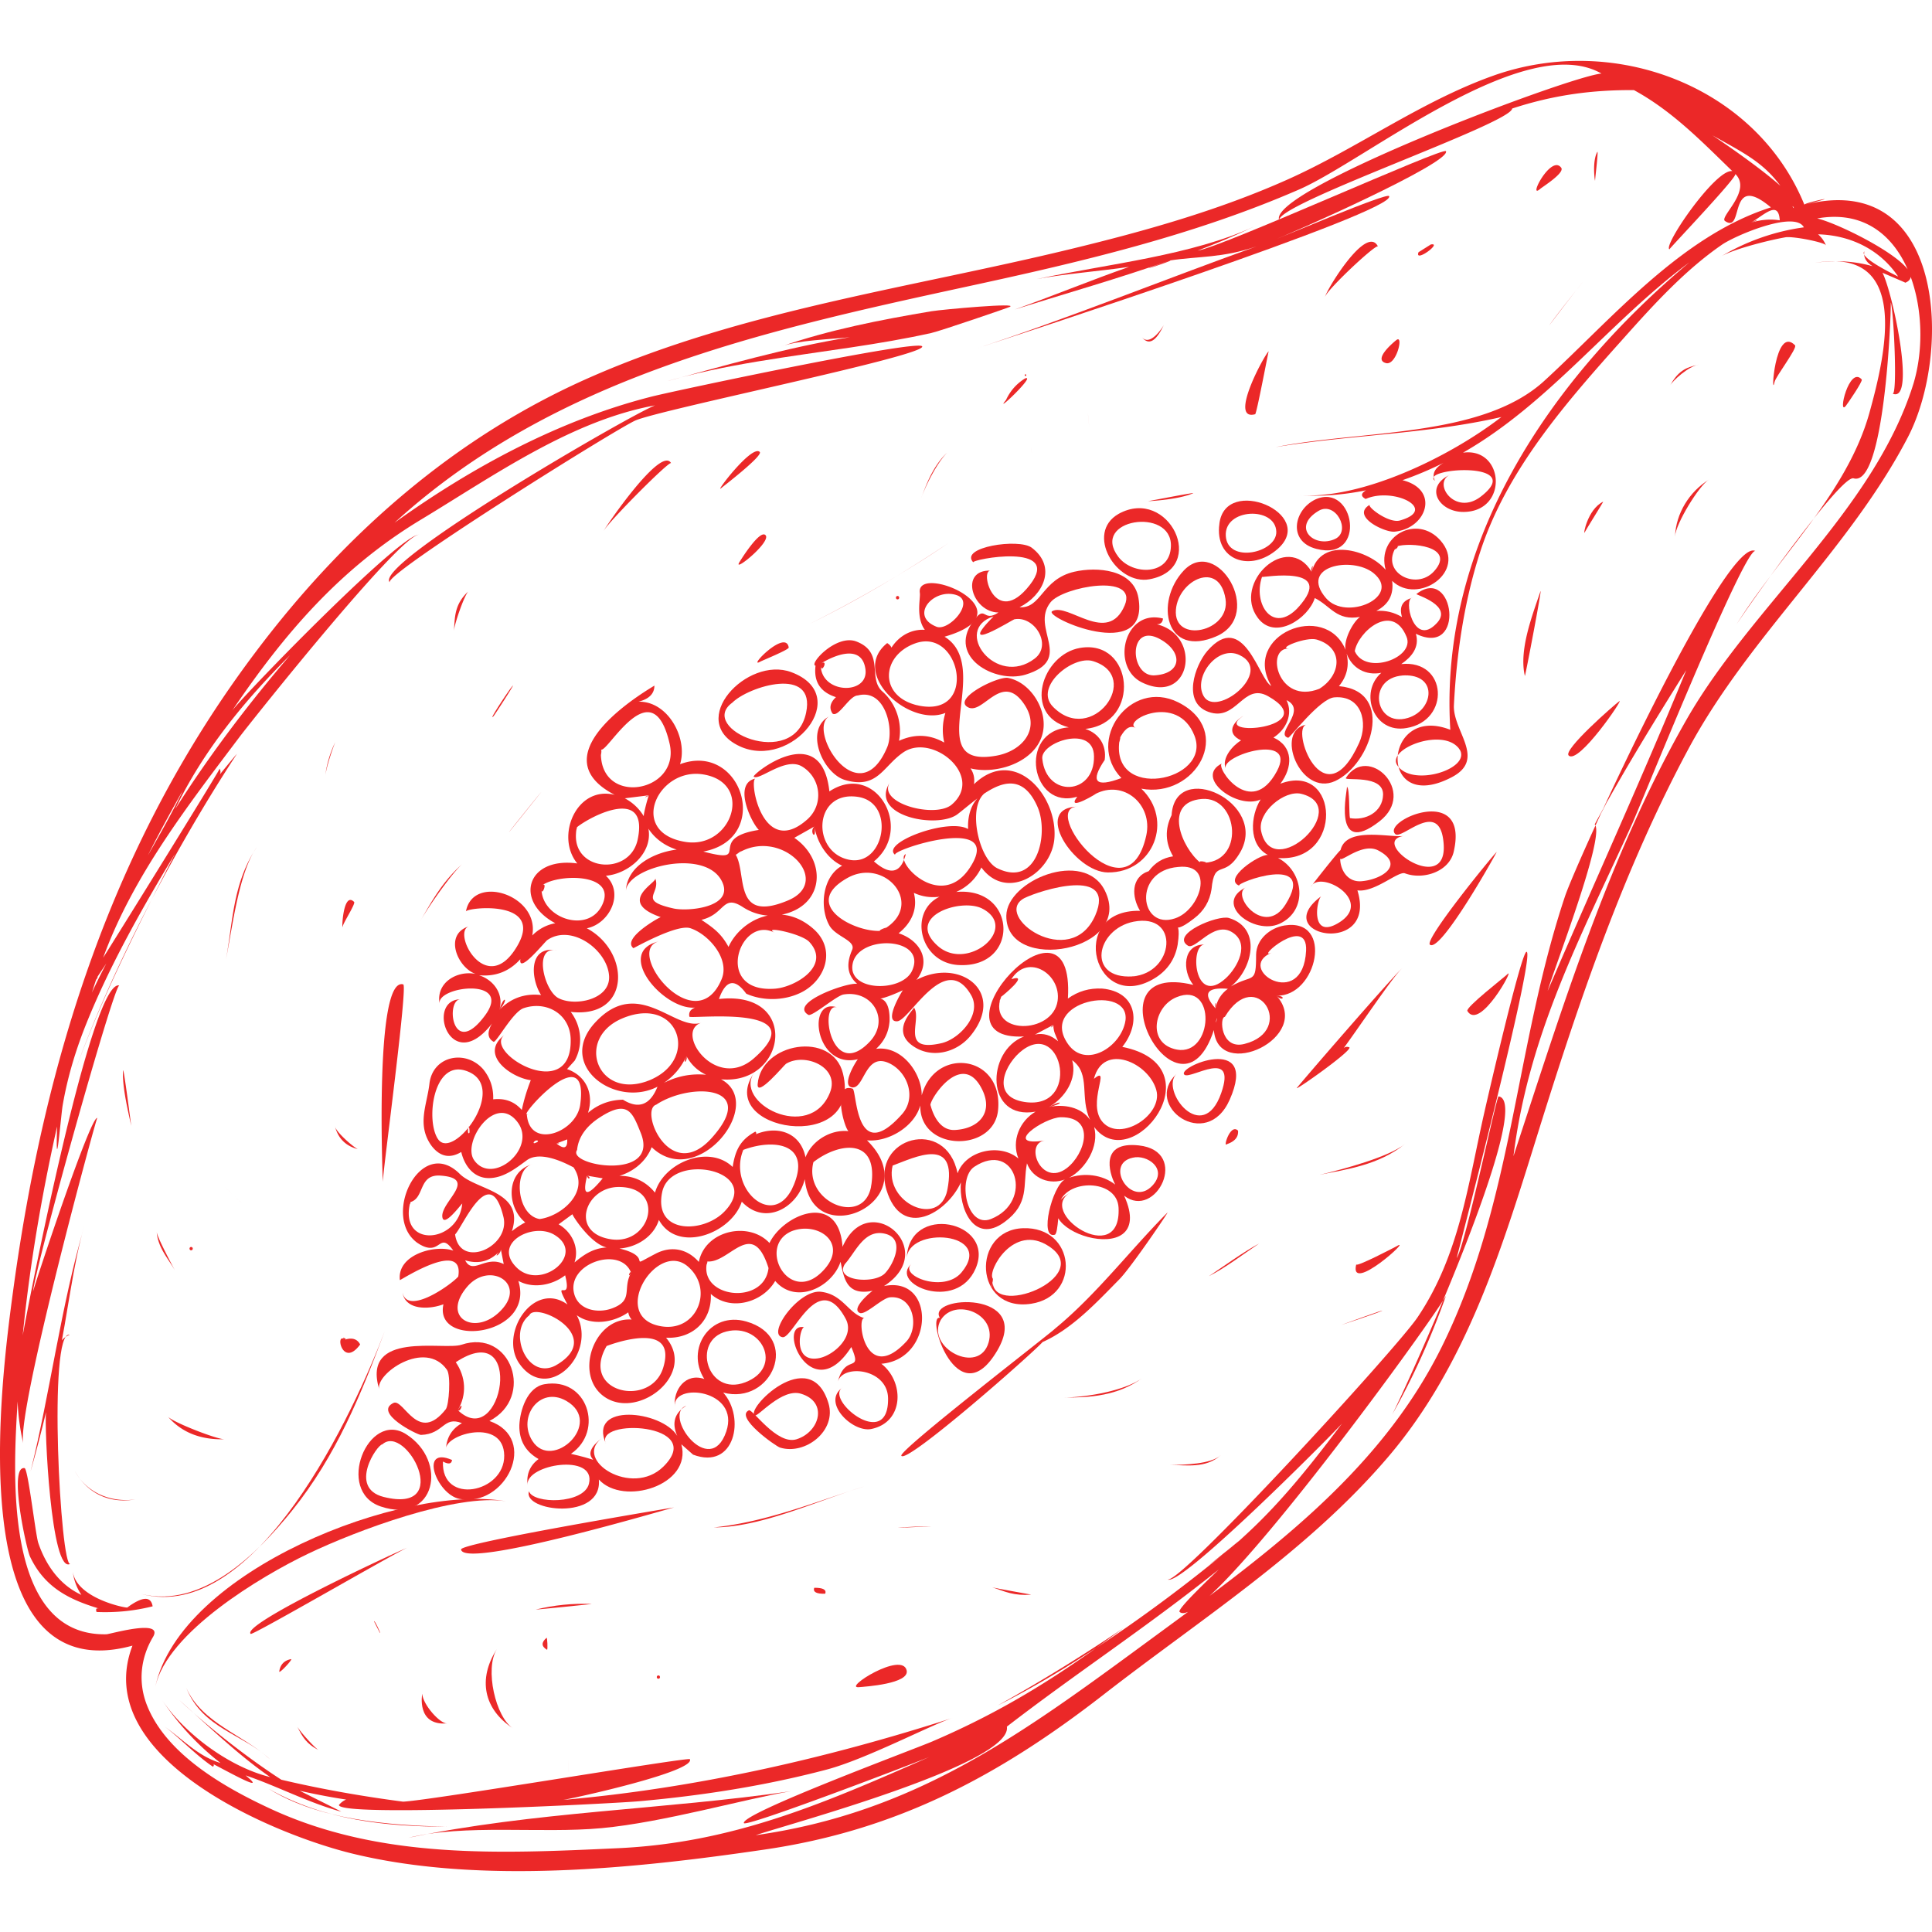 <svg xmlns="http://www.w3.org/2000/svg" width="1080" height="1080" aria-hidden="true" data-bbox="16.544 40.75 785.244 735.747" data-type="color" viewBox="16.544 40.75 785.244 735.747"><defs><style>#comp-lnbmz4xo svg [data-color="1"]{fill:#eb2828}</style></defs><path fill="#eb2828" d="M609.656 320.426c5.504 7.933-19.293 15.867-25.234 6.558-4.3-6.761 18.875-15.527 25.234-6.558 3.375 4.863-2.363-3.332 0 0ZM87.79 344.786c11.43-23.755 28.09-43.97 46.676-62.516-16.934 19.765-32.73 40.55-46.676 62.515Zm576.91 6.265c11.563-21.38 24.336-42.067 37.211-62.668-17.941 43.797-37.633 86.84-56.32 130.344 2.21-8.051 23.637-63.149 19.11-67.676 11.593-21.438.202.203 0 0Zm129.352-178.488c-16.332 51.421-65.453 89.464-92.004 135.859-31.746 55.5-50.477 117.098-70.371 177.5 6.215-49.996 27.68-89.828 48.21-135.024 3.395-7.449 45.962-113.32 50.169-110.902-11.867-6.766-72.692 126.055-77.461 140.39-20.461 61.38-21.051 124.61-50.203 183.313-26.02 52.414-73.782 85.98-119.68 119.7-51.281 37.652-94.246 69.316-159 78.496 11.953-4.145 104.465-28.95 102.066-44.122 28.32-21.851 56.664-40.277 86.078-63.828-.843.895-17.05 16.04-15.886 17.172 9.719 9.57 101.011-115.762 108.27-128.433-5.962 16.722-13.208 33.03-21.993 48.476 3.813-6.683 58.727-127.3 43.395-129.535-.899-.125-13.434 60.188-17.036 65.703 2.727-10.82 32.024-123.422 28.418-124.469-2.027-.593-15.828 59.243-17.12 64.996-6.766 29.63-10.126 58.282-27.274 83.653-8.746 12.906-97.867 110.066-101.59 106.344 4.23 4.23 64.992-56.735 70.95-63.266-16.364 21.734-32.325 41.621-54.305 57.687 6.32-5.007 12.636-10.015 18.691-15.355-28.809 25.227-69.3 54.738-104.234 72.21a696.572 696.572 0 0 0 50.949-31.366c-25.45 18.965-48.297 33.48-77.61 46.031-7.406 3.191-77.656 29.215-76.597 33.18.52 1.972 68.64-24.082 75.422-26.887-42.86 18.871-79.844 35-126.895 37.113-47.84 2.207-96.433 4.563-140.918-16.039-18.543-8.582-42.383-22.062-50.254-42.18-3.62-9.246-2.593-19.109 2.489-27.636 4.515-7.574-17.375-1.164-18.926-1.106-42.399.926-37.73-67.527-36.094-94.683.223 5.812 1 11.535 2.297 17.199-2.817-12.875 29.683-132.453 30.07-132.367-2.683-.742-24.261 64.07-26.11 70.535 1.27-11.445 32.938-124.942 35.083-124.371-11.34-3.02-37.004 129.558-39.266 142.172 2.844-28.563 7.703-56.883 13.961-84.875-.699 23.308 1.594-4.594 2.25-8.47 1.985-11.628 5.422-22.925 9.84-33.835 9.61-23.79 22.738-46.832 35.809-68.508-15.067 29.457-30.18 59.024-41.297 90.27 15.082-42.72 41.011-91.973 66.422-130.79.507-.777-7.243 8.645-7.762 9.395 1.187-1.133 1.457-2.297.8-3.488.372.21-43.187 70.355-47.331 76.824 12.117-33.203 34.25-61.594 55.601-89.945 4.504-5.961 69.164-87.285 73.414-81.715-3.906-5.125-71.054 63.976-76.586 71.25 21.239-31.387 44.02-57.895 76.672-77.598 29.555-17.832 61.086-40.281 95.2-46.476-10.403 4.054-115.067 64.718-107.79 71.968-3.011-2.984 90.188-61.3 99.625-65.742 9.196-4.324 118.43-26.383 116.746-30.195-1.34-3.02-100.207 17.914-110.058 20.422-37.45 9.535-72.781 28.555-104.406 51.246 64.765-59.031 148.504-77.723 231.797-95.793 46.21-9.984 92.406-20.719 135.925-39.676 26.895-11.746 91.68-64.902 122.824-47.101-13.468 1.214-137.503 48.113-130.875 59.828-3.488-6.137 94.305-39.5 94.586-45.61 16.528-5.398 32.075-7.601 49.497-7.484 15.523 8.469 27.328 20.66 39.992 32.941-6.582-1.25-28.282 30.23-25.57 31.778-.255-.145 27.304-28.973 26.796-30.61 6.887 6.825-6.597 17.407-4.23 19.079 8.015 5.601.86-20.481 18.672-5.52-36.57 11.602-64.742 45.434-92.075 70.48-25.437 23.344-74.746 19.973-109.183 26.95 29.922-4.98 61.098-5.22 91.707-12.223-21.145 16.305-56.867 33.629-82.633 31.781 9.238.598 18.543-.152 27.61-2-2.114 1.281-2.157 2.446-.133 3.516 11.328-5.004 29.738 4.234 13.965 8.742-4.606 1.309-13.5-5.64-12.278-6.387-7.84 4.598 5.871 11.27 10.004 10.946 13.066-1.192 18.672-17.082 3.285-20.93a141.633 141.633 0 0 0 16.711-7.066c-3.664 2.144-4.844 4.59-3.535 7.335-6.418-5.277 37.852-8.316 18.598 6.442-10.532 8.074-20.055-5.906-12.086-9.098-11.32 5.035-4.856 15.446 5.25 15.293 18.254-.234 16.437-26.383-.348-24.086 35.04-20.004 59.82-53.511 92.04-77.367-56.493 47.254-101.946 113.977-97.192 190-27.574-10.824-29.746 35.086.55 19.29 14.262-7.43.364-18.724.91-29.337 1.09-20.902 4.114-41.797 10.52-61.773 10.875-33.899 35.371-61.504 58.73-87.621 11.997-13.446 24.801-27.485 39.72-37.739 5.437-3.726 29.609-14.046 33.265-7.035-11.91 1.61-23.789 5.805-34.055 12.07 4.555-2.98 19.43-6.769 26.496-8.015 3.215-.566 16.895 2.203 16.602 3.394a12.141 12.141 0 0 0-3.262-4.617c13.11.356 25.133 6.137 32.54 17.172-.755-.422-16.18-7.722-13.747-10.226-.394 2.414.739 4.437 3.39 6.023-7.612-2.152-15.597-2.539-23.413-1.375 38.39-6.41 29.183 35.54 22.047 61.113-9.004 32.176-36.258 57.63-54.086 86.012 4.246-6.621 42.523-61.055 47.707-59.539 12.472 3.61 15.199-64.781 15.11-71.516 1.175 3.489 2.82 37.98.702 37.086 10.028 4.235-.57-43.945-4.398-49.668-9.582-3.457 9.84 4.504 9.597 4.59 13.622-5.66-40.816-31.246-38.449-25.578 39.309-9.305 50.79 38.102 41.563 67.23-7.973 25.102 5.203-16.425 0 0ZM55.793 413.565c1.324-2 2.637-3.964 3.96-5.964a277.533 277.533 0 0 0-5.866 11.836c.64-1.97 1.265-3.903 1.906-5.872 1.324-1.968-.656 1.97 0 0Zm35.289-76.707c-4.394 9.207-9.18 17.586-14.441 26.829 4.562-9.09 9.449-17.977 14.441-26.829-1.27 2.653-.656 1.164 0 0ZM728 106.61c5.578-3.183 11.39-9.504 11.906-1.066-4.05-.602-8.015-.238-11.906 1.066 3.121-1.785 3.91-1.277 0 0Zm17.664-6.074c7.512-2.597-33.668-29.933-33.219-29.578 16.008 8.977 24.489 12.703 33.22 29.578-.435.149-.88-1.7 0 0Zm4.262-1.316c-19.598-48.115-77.184-70.03-126.508-52.44-29.285 10.438-54.902 29.305-83.219 42.035-28.457 12.758-58.847 21.258-89.097 28.559-65.024 15.746-132.41 24.715-194.137 51.73-55.438 24.235-100.535 64.036-136.703 112.149C62.32 358.266 34.645 446.39 21.859 540.777 17.06 576.281-.004 704.121 70.383 684.86c-17.406 45.551 57.226 76.707 89.504 84.547 52.008 12.64 114.96 6.024 167.402-1.664 53.68-7.812 95.215-29.902 137.547-62.789 39.672-30.887 82.996-58.195 115.914-96.805 32.473-38.093 46.672-86.125 61.305-133.02 16.488-52.855 34.52-105.983 60.824-154.905 24.66-45.852 65.27-80.735 89.09-126.493 18.027-34.617 15.125-109.058-42.043-94.511-.328-.797 18.61-4.739 0 0" data-color="1"/><path fill="#eb2828" d="M432.871 381.04c6.277-3.134 37.453-13.063 28.844 7.003-10.078 22.984-42.164.059-28.844-7.004.121-.062-9.625 5.098 0 0Zm-7.312 7.093c-.387 23.91 52.382 14.578 40.023-10.2-8.504-17.05-39.8-4.019-40.023 10.2-.075 4.562.07-4.89 0 0" data-color="1"/><path fill="#eb2828" d="M440.172 324.395c-.828-6.707 20.871-14.102 21.015-1.012.286 15.797-19.367 17.082-21.015 1.012Zm4.265-21.227c-7.718-8.05 8.258-20.957 16.336-18.457 20.414 6.262-.558 34.797-16.336 18.457-3.367-3.52 2.97 3.07 0 0Zm27.29 12.73c1.312-2.355 3.394-5.668 6.421-3.996-5.867-2.832 16.887-14.64 23.86 3.07 7.394 18.778-35.32 27.22-30.281.926.609-1.105-.836 4.352 0 0Zm-16.977 27.934c-18.941.238-1.574 26.652 12.07 26.77 18.57.18 26.871-21.438 13.598-34.047 21.965 4.117 38.144-23.547 14.973-35.118-19.508-9.746-37.805 15.59-23.067 30.793-10.527 3.973-12.777 1.52-6.785-7.363.836-5.93-2.262-10.762-7.871-12.61 22.91-2.413 19.512-36.636-2.172-32.91-15.406 2.622-23.558 27.337-4.574 32.286-21.027 1.613-15.184 33.867 3.469 28.172-5.11 6.797 9.613-2.293 7.246-1.04 11.578-6.113 23.527 4.235 20.816 16.727-7.719 35.477-44.05-11.66-27.703-11.66M314.191 301.586c6.645-6.645 33.977-15.082 30 4.027-4.921 23.965-44.472 6.407-30-4.027.086-.09-10.105 7.277 0 0Zm2.903 17.68c21.015 9.93 46.617-20.57 21.043-30.082-17.989-6.68-42.828 19.859-21.043 30.082 10.867 5.129-3.621-1.696 0 0" data-color="1"/><path fill="#eb2828" d="M437.063 283.7c-15.739 11.956-33.543-11.805-16.708-17.173-15.855 16.094 7.868 1.282 8.426 1.192 8.149-1.61 15.656 10.402 8.281 15.98-6.363 4.832 5.278-3.996 0 0Zm-25.172-14.938c-10.254 14.46 9.21 25.101 21.37 21.468 20.317-6.144 1.817-18.753 10.259-29.425 5-6.32 35.757-12.043 30.144 1.25-6.918 16.367-23.043-1.285-29.465 2.36-3.887 2.202 39.703 21.608 35.051-5.403-2.008-11.684-16.945-12.727-26.047-10.64-13.265 3.042-13.344 15.05-22.277 14.429 9.594-4.77 15.344-16.371 4.93-24.207-5.188-3.88-29.61-.239-23.723 5.996-1.137-1.227 36.703-8.352 22.918 9.234-14.012 17.922-20.613-6.316-15.809-5.902-12.953-.477-7.605 16.937 3.125 17.023-6.57 4.387-5.02-3.843-10.476 3.817-2.664 3.758 2.504-3.516 0 0M324.488 456.672c-.418 5.668 10.82-7.867 11.504-8.29 7.602-4.71 22.043 1.313 17.883 11.688-8.281 20.692-40.043 3.88-30.52-8.496-17.597 24.207 44.036 34.254 35.81.742-4.29-17.496-33.353-12.609-34.677 4.356-.105 1.402 1.625-20.809 0 0M473.934 431.035c-1.762 10.52-16.157 19.469-23.278 9.36-12.433-17.653 25.813-24.86 23.278-9.36-.57 3.395 1.171-7.215 0 0Zm12.593 28.055c2.739 10.015-14.445 21.164-21.75 13.058-6.804-7.546 3.657-23.586-3.617-17.68 3.817-14.906 22.367-6.5 25.367 4.622 2.352 8.586-1.761-6.531 0 0Zm-43.597 6.824c6.468-3.726 11.539-11.422 9.394-18.988 7.688 5.601 2.914 15.023 7.266 24.234-3.574-5.308-10.871-6.469-16.66-5.246 5.636-3.25 5.965-1.254 0 0Zm7.156 24.895c-10.356 7.84-17.39-10.11-8.899-11.243-17.773 2.688-.265-9.421 6.56-9.476 14.394-.121 9.76 15.113 2.339 20.719-8.3 6.289 4.457-3.368 0 0Zm-17.152-26.922c-14.2-2.207-7.825-15.895-.704-21.137 16.415-12.105 23.536 24.625.704 21.137-4.235-.653 7.02 1.074 0 0Zm11.746-31.332c0 2.773.847 3.992 1.937 6.675-2.926-2.562-6.066-3.46-9.422-2.738 2.493-1.316 4.993-2.629 7.485-3.937 0 .8-2.176 1.757 0 0Zm-21.285-11.387c.285-.09 12.105-9.75 4.218-7.188 6.75-10.789 20.375-1.972 18.782 8.856-2.047 13.773-28.512 13.922-23-1.668.27-.09-1.446 4.082 0 0Zm53.515 65.375c5.8-1.457 14.531 4.5 7.93 11.426-8.613 9.027-19.582-8.918-7.93-11.426.356-.086-6.496 1.402 0 0Zm-57.644 24.926c-10.04 3.906-13.664-16.696-6.704-21.258 16.793-11 24.454 14.277 6.704 21.258-9.176 3.574 5.62-2.203 0 0Zm-17.7-11.778c-3.18 15.684-25.824 5.07-22.222-9.957 8.824-3.218 26.66-12.43 22.222 9.957-1.582 7.813 1.055-5.336 0 0Zm62.887-81.89c-5.098-.274-9.719 1.066-13.875 4.054 3.098-50.27-59.058 17.586-17.824 15.41-15.555 5.903-15.719 34.196 4.683 30.56-6.511 3.816-9.851 11.863-6.976 19.046-7.39-6.32-21.313-3.402-24.723 5.992-4.672-23.222-35.363-14.664-28.898 6.766 6.172 20.453 24.59 9.422 30.254-3.035-.953 9.984 5.082 25.426 17.777 16.066 10.219-7.543 7.317-14.816 9.074-23.844 2.285 6.286 9.434 8.88 15.426 6.555-5.2 2.77-10.531 24.297-4.129 22.477 1.52-.446 1.414-12.196 2.477-14.25 4.422-8.555 22.918-7.84 23.453 3.28 1.234 25.282-34.469 1.458-19.09-6.472-25.676 13.985 36.305 34.461 21.36 1.582 12.843 10.047 27.062-18.187 5.913-20.449-15.613-1.703-12.203 10.79-9.55 15.922-5.25-4.09-12.61-4.895-18.703-2.777 6.746-3.641 12.277-12.79 10.148-20.63 15.39 20.54 50.34-24.777 11.441-32.558 7.829-9.805 5.844-22.48-8.238-23.695-4.605-.422 9.195.797 0 0" data-color="1"/><path fill="#eb2828" d="M504.453 366.672c-7.574-6.027-15.383-24.629.567-25.938 15.093-1.226 17.847 26.801-.567 25.938-1.836-1.465 5.809.265 0 0Zm-10.344 22.594c-14.468 4.89-17.273-19.438 1.325-20.899 15.175-1.64 8.957 17.531-1.325 20.899-1.148.39 5.887-1.938 0 0Zm-17.246 23.582c-18.785 1.191-14.914-19.172.45-22.243 19.03-3.664 16.53 20.899-.45 22.243-4.183.27 7.102-.567 0 0Zm43.758-50.446c11.594-20.18-26.48-37.976-27.894-15.082-2.793 5.664-2.582 11.235.609 16.723-4.145.629-7.438 2.629-9.899 6.023-7.449 2.477-6.867 10.704-3.527 16.125-30.137-.593-18.586 43.235 6.567 27.012 4.8-3.16 7.722-7.598 8.718-13.262 2.149-14.55-5.336-1.195 6.75-10.707 3.922-2.98 6.246-6.91 7.008-11.773 1.246-12.879 5.113-3.7 11.668-15.059 4.707-8.195-2.59 4.504 0 0M386.957 529.715c-9.152 8.168 18.332 19.793 26.113 1.875 8.375-19.348-27.523-26.887-28.004-3.903.18-13.507 36.094-11.152 22.297 5.454-7.156 8.617-25.562 1.316-20.406-3.426-2.5 2.23.55-.508 0 0" data-color="1"/><path fill="#eb2828" d="M183.3 504.586c5.946-1.613 3.157-11.422 12.31-10.77 15.484 1.137.046 10.645.714 16.758.496 4.567 7.453-4.89 8.094-5.398-1.504 16.312-25.918 18.34-21.117-.59.324-.098-.492 1.93 0 0Zm37.868 6.047c2.918 12.043-17.66 21.492-19.656 7.097 3.293-3.402 14.144-29.906 19.656-7.097Zm20.64 7.215c13.235 7.867-5.214 22.804-15.066 13.535-10.539-9.988 6.38-18.754 15.067-13.535 4.109 2.445-5.918-3.547 0 0Zm7.407-8.348c-.242.238 7.226 12.016 13.887 13.508-5.38.355-9.075 2.77-13.055 6.11 2.074-6.173-1.203-12.493-6.45-15.5 1.876-1.376 3.739-2.747 5.618-4.118Zm-6.496-28.738c1.457-.57 2.906-1.106 4.363-1.668.18 3.605-1.281 4.172-4.363 1.668 1.535-.328 1.293.324 0 0Zm-9.406 0c.39-2.176 4.07-1.016 0 0 .09-.508.714-.18 0 0Zm-24.13 6.68c-4.886-7.25 8.676-27.372 17.708-15.356 8.078 10.703-10.371 26.117-17.707 15.355-.922-1.375 4.144 6.079 0 0Zm-14.511-8.32c-5.188-7.188-2.207-32.079 10.965-27.993 18.586 5.812-4.645 36.695-10.965 27.992-3.102-4.297 2.726 3.758 0 0Zm12.738-2.774c-1.37 1.761-.238-6.29 0 0-.16.21-.027-.774 0 0Zm23.262-7.48c-2.531.323 25.473-31.364 21.687-3.848-1.566 11.328-20.714 18.367-21.687 3.847.48-.058.035.45 0 0Zm19.437-21.766c3.547-6.317 2.743-14.13-1.597-19.825 24.578 2.746 24.324-24.504 6.531-33.988 9.133-1.785 15.434-14.187 7.762-21.348 9.136-.77 19.12-9.117 17.289-19.136 2.636 4.113 6.886 7.093 11.504 8.5-8.852 1.07-20.387 6.554-20.668 16.992.117-10.078 34.215-18.367 39.593-2.742 3.043 9.386-14.53 10.941-20.21 9.687-14.778-3.308-5.094-5.844-7.434-12.222.656 1.789-15.883 9.449 2.207 15.742-1.387.504-15.813 8.789-11.106 12.61.09.089 17.63-9.93 23.145-8.11 7.316 2.386 16.2 12.402 12.715 20.718-10.672 25.461-39.942-11.835-25.426-15.382-18.508 4.32 1.895 28.054 14.606 26.922-1.88.773-2.637 1.996-2.282 3.695.645 1.074 51.715-5.395 26.215 16.933-15.515 13.594-32.504-10.851-21.371-14.457-10.816 3.606-25.605-19.199-43.23 0-15.801 17.23 8.12 34.848 25.421 25.997-2.996 7.453-7.675 9.21-14.023 5.277-5.406.086-10.133 1.875-14.215 5.336 2.485-7.754-.777-15.059-8.512-17.774 1.028-1.132 2.059-2.293 3.086-3.425 3.739-6.645-.789 1.433 0 0ZM219.484 426.5c1.98-6.406-2.28-12.219-8.257-14.129 6.691.652 12.296-1.523 16.824-6.531-.91 6.383 9.972-7.094 10.894-7.719 9.746-6.797 24.5 3.906 25.157 14.578.582 9.656-14.055 12.496-20.653 8.946-5.89-3.192-10.3-21.645-.39-19.325-11.88-2.32-10.88 11.453-6.602 18.098-6.66-.742-12.324 1.285-16.973 6.082 1.996-6.473 3.977-4.563 0 0Zm17.227-50.504c5.96-4.887 31.16-5.48 24.484 8.02-5.93 11.988-25.867 4.71-24.484-8.02 2.953-2.414-.688 6.328 0 0Zm14.336-23.789c5.8-4.652 29.312-16.723 24.664 5.07-3.324 15.532-28.715 12.7-24.664-5.07.078-.055-1.176 5.16 0 0Zm29.223-12.969c-.727 1.907-2.176 7.633-2.07 8.504-1.907-3.137-4.485-5.55-7.704-7.277 3.266-.418 6.512-.805 9.774-1.227-.239.625-3.204 1.282 0 0Zm-19.446-18.597c2.594 1.546 20.82-33.215 27.883-2.36 4.617 20.156-29.46 25.906-27.883 2.36.446.27-.312 4.644 0 0Zm41.637 10.132c20.61 3.461 11.55 30.172-7.078 27.457-24.024-3.636-11.551-30.617 7.078-27.457 6.422 1.075-9.3-1.578 0 0Zm13.101 32.618c17.805-12.223 40.235 10.64 21.22 18.601-22.485 9.422-16.544-10.793-21.22-18.601 5.301-3.641.086.148 0 0Zm15.75 31.66c-5.066-2.863 10.954.355 14.141 3.758 9.031 9.742-5.75 18.367-13.785 19.02-25.39 2.054-14.602-30.118-.356-22.778-.789-.45.52.27 0 0Zm16.247-43.14c1.011 6.44 5.168 13.179 11.265 15.948-7.976 4.325-9.344 16.903-5.191 24.297 2.582 4.59 10.87 6.055 9.258 9.903-2.024 4.707-2.664 9.714 2.054 13.832-3.898-.778-27.972 7.78-19.86 12.582 1.485.859 11.353-7.754 14.286-8.262 11.84-1.969 18.961 10.375 10.7 19.137-15.821 16.789-21.009-16.54-13.126-13.86-12.875-4.445-9.18 25.309 8.258 21.016-.851 1.016-6.574 10.379-2.625 11.39 5.348 1.376 5.367-14.785 15.692-9.597 7.363 3.754 10.734 13.95 4.921 20.512-19.152 21.55-18.332-9.72-20.105-10.317-8.211-2.742-3.8 15.024-1.715 17.262-7.183-.777-14.844 3.844-17.437 10.61-2.145-10.524-12.114-13.145-21.07-8.97 1.148-.3 1.374-.808.687-1.46-6.13 3.34-8.184 7.57-9.227 14.367-9.789-9.36-28.105-1.73-31.562 10.437-3.727-4.562-8.555-6.832-14.473-6.832 5.813-1.758 10.879-5.902 13.113-11.652 18.512 17.883 46.797-17.652 28.2-27.582 26.675 2.508 32.308-36.309-.852-32.637 2.79-7.816 6.484-8.527 11.102-2.152 6.738 3.012 15.187 2.86 21.847-.27 10.254-4.797 14.965-17.617 5.516-26.023-13.473-11.953-29.57-3.817-34.578 7.273-2.95-5.422-6.02-7.664-11.012-11.004 9.703-2.293 8.45-10.613 16.781-5.214 5.156 3.34 11.074 4.351 17.067 2.832 16.32-4.172 16.91-22.032 3.906-30.95 2.723-1.543 5.45-3.066 8.18-4.617 1.011 6.442-2.387 2.059 0 0Zm17.75-12.013c15.375 2.414 10.742 28.024-3.313 25.606-15.855-2.797-14.988-28.442 3.313-25.606 4.394.684-4.625-.718 0 0Zm9.238 54.438c-10.793.687-32.758-10.734-13.563-21.496 15.649-8.766 32.454 11.836 13.563 21.496-2.313.144 5.664-2.895 0 0Zm12.664 16.277c-4.125 8.825-26.555 8.465-24.082-3.074 2.55-11.89 30.504-10.73 24.082 3.074-3.098 6.617 2.625-5.633 0 0Zm-16.586 87.375c-2.785 16.817-27.688 6.68-23.473-9.656 10.63-8.227 26.606-9.953 23.473 9.656-1.297 7.848.91-5.687 0 0Zm-31.8.422c-8.067 17.68-26.618.445-20.165-15.058 12.7-4.739 27.988-2.5 20.164 15.058-2.984 6.531 2.074-4.652 0 0Zm-27.794 9.957c-8.597 9.004-29 9.363-25.336-7.898 3.5-16.516 41.489-8.946 25.336 7.898-5.633 5.906 5.008-5.219 0 0Zm-55.855-14.515c2.117.351 4.219.714 6.332 1.07-6.348 7.754-8.465 7.394-6.332-1.07 2.054.777.328 2.113 0 0Zm21.863-17.207c7.66 19.53-30.387 13.12-25.945 6.742.578-5.875 4.496-10.2 9.297-13.27 11.476-7.422 13.261-1.847 16.648 6.528Zm2.77-21.313c-20.582 7.66-29.688-17.41-10.149-25.492 22.922-9.477 31.742 17.324 10.149 25.492-5.438 2.027 7.02-2.652 0 0Zm15.722-10.11c1.832 3.43 4.5 5.966 8 7.602-6.031-.562-11.754.54-17.168 3.313 4.086-2.774 7.14-6.41 9.168-10.914.79 1.582-1.863 4.351 0 0Zm-12.277 19.766c13.484-9 42.172-8.199 22.469 13.625-16.926 18.723-29.473-11.504-22.47-13.625Zm-18.379 54.707c-16.957-2.562-10.535-21.199 3.055-21.254 19.465-.117 13.265 23.7-3.055 21.254-5.348-.804 6.605.985 0 0Zm8.184 13.625c-3.68 6.5 1.175 11.121-7.688 14.43-5.695 2.145-13.668.84-15.457-5.902-3.262-12.34 18.852-19.707 23.145-8.528-1.637 2.895-.493-1.277 0 0Zm22.8-2.773c11.114 9.125 4.055 26.86-10.43 24.535-21.609-3.488-2.163-34.879 10.43-24.535Zm8.137-1.844c9.074.86 18.3-18.129 24.902 2.68-1.726 15.441-28.851 12.25-24.902-2.68.313.027-.82 3.098 0 0Zm34.664-12.433c10.969-3.88 23.453 5.605 11.715 16.906-13.566 13.086-26.305-11.215-11.715-16.906.504-.18-3.965 1.546 0 0Zm-52.531 55.507c-4.95 16.637-34.14 10.344-23.027-8.703 2.91-1.101 28.808-10.465 23.027 8.703-1.356 4.563 1.98-6.558 0 0Zm-43.293-1.07c-11.727 6.941-20.207-13.117-11.149-20.125 2.372-5.723 31.028 8.293 11.149 20.125-12.176 7.215 6.152-3.668 0 0Zm-22.176-22.66c-10.219 11.535-25.32 3.996-14.262-9.031 8.809-10.407 23.918-1.758 14.262 9.03-3.457 3.903 3.711-4.144 0 0Zm-.535-24.145c.387 1.965.758 3.903 1.148 5.868-7.453-3.723-12.503 4.625-15.664-1.52 5.766 1.73 10.61.273 14.516-4.348-.105 1.965-3.816 4.141 0 0Zm130.008-238.175c5.129-3.223 16.781-8.348 18.168 2.359 1.344 10.668-18.746 10.043-18.168-2.36 3.61-2.265-.25 5.368 0 0Zm39.523 16.992c-15.898-3.516-15.172-20.098-1.25-25.188 18.64-6.86 25.93 30.555 1.25 25.188-6.59-1.461 6.977 1.523 0 0Zm15.66-44.84c7.84 2.625-3.14 14.82-8.136 12.855-11.282-4.48-1.086-15.925 8.136-12.855 6.575 2.21-5.183-1.727 0 0Zm10.48 127.422c15.274 7.96-5.976 25.82-18.03 15.23-13.653-12.07 9.37-19.703 18.03-15.23 5.602 2.918-2.948-1.52 0 0Zm-21.1 79.926c-.25-2.446 12.906-22.836 21.027-6.407 4.652 9.422-1.328 15.918-11.032 16.453-8.746.48-10.37-12.933-9.996-10.046.118 1.132-.09-.688 0 0Zm-34.708 64.457c4.364-4.801 7.883-14.403 16.45-12.196 8.226 2.117 3.101 12.617-.211 16.04-4.391 4.562-20.86 3.074-16.239-3.844 3.75-4.145-.058.086 0 0Zm-173.277-8.196c9.105 5.719 8.14-5.636 14.07 2.824-7.465-2.617-22.965 1.676-21.715 11.961.047.297 26.317-16.96 23.727-1.433-2.473 2.98-20.672 16.16-22.668 6.441 1.195 7.48 11.105 6.946 16.648 4.828-3.964 17.95 37.391 13 30.446-9.507 6.02 3.277 13.785 1.785 19.015-2.266 3.102 12.254-5.5-.059.953 11.867-13.785-9.96-28 12.043-19.539 24.059 11.598 16.457 31.684-4.028 23.293-19.707 6.157 4.472 15.114 2.949 20.954-1.168.18 1.133.644 2.12 1.37 2.926-15.632-1.075-23.855 23.37-10.503 31.773 13.738 8.648 36.836-9.715 24.484-24.379 10.879.535 18.746-7.098 18.195-17.8 7.946 7.21 21.09 3.519 26.168-5.278 8.395 9.808 23.16 2.535 26.575-7.809 1.398 6.973 2.488 13.95 13.027 11.805-.883.57-8.828 7.215-5.313 8.977 2.286 1.156 9.137-6.055 12.414-6.325 9.766-.777 11.864 12.465 6.516 18.067-16.812 17.98-20.492-10.555-16.883-9.567-6.636-1.882-8.78-9.664-17.675-10.734-9.122-1.102-22.25 17.379-15.668 18.453 4.238.684 14.578-28.262 25.68-7.422 3.741 7.008-4.665 14.606-10.622 15.887-11.355 2.387-7.914-12.934-6.215-12.52-11.73-2.207 2.68 33.57 19.09 8.051 4.754 11.086-2.504 2.293-5.48 14.156 1.902-7.386 20.203-5.484 20.425 6.653.344 22-25.992.328-18.48-4.352-8.715 5.992 4.102 18.457 11.703 16.844 13.469-2.805 13.363-19.324 4.04-26.504 21.527-1.758 22.214-35.926 1.07-31.574 23.07-14.785-6.395-40.067-16.836-15.945-1.598-22.93-24.223-13.032-29.692-1.555-8.36-9-26.152-5.215-28.715 7.695-4.68-5.34-11.148-6.68-17.527-3.37-12.816 6.675.09 1.46-14.738-2.087 6.93-.48 13.875-4.742 16.035-11.625 7.644 13.832 29.535 5.457 33.691-7.422 9.485 10.13 22.836 2.352 25.59-9.152 3.145 30.496 49.926 8.375 25.29-15.774 8.706.81 19.327-5.609 21.667-14.19-.355 18.901 30.031 19.194 31.621 1.82 2.106-22.36-25.539-26-31.039-5.903.047-9.215-8.281-20.34-18.555-18.902 3.36-3.075 5.192-6.86 5.485-11.36.465-16.277-13.305-3.82 5.414-12.465-.465.536-7.988 13.028-2.297 12.61 5.156-.356 19.418-28.977 30.043-10.61 4.547 7.93-4.887 17.918-12.129 19.528-17.125 3.902-7.648-9.453-11.105-14.52.34.508-9.36 8.707-1.133 15.117 7.695 6.02 18.351 3.457 24.172-3.695 14.61-17.95-4.692-31.844-22.04-22.629 6.38-8.02 1.235-16.187-7.242-18.96 5.29-4.235 7.868-9.9 6.188-16.43 3.246 1.523 6.734 2.058 10.457 1.578-12.785 6.203-8.043 26.867 7.66 27.758 25.035 1.433 24.04-31.93-.922-29.696 4.633-2.054 8.047-5.394 10.254-9.957 10.18 13.867 28.477 2.535 29.668-11.715 1.477-17.5-16.215-37.921-32.68-22.117.344-2.414-.117-4.562-1.418-6.441 12.637 3.07 31.657-4.594 29.602-20.188-.973-7.39-6.754-15.11-14.328-16.574-4.137-.8-22.813 8.469-16.285 11.926 6.156 3.281 13.73-14.871 22.922-1.13 6.78 10.165-1.075 18.895-11.254 20.774-31.594 5.786-.875-35.742-21.196-48.328 35.653-10.281-11.586-30.191-10.058-17.883.39 2.032-1.742 9.954 2.043 15.086-8.242-.48-14.809 5.993-16.047 13.832 3.367-3.906 3.621-6.707.746-8.437-15.426 12.402 8.969 34.316 23.664 28.379-1.223 3.969-1.387 7.992-.476 12.047-5.918-3.371-12.04-3.606-18.375-.715 1.433-7.215-1.176-15.172-6.75-20.035-6.11-5.426 1.027-15.836-10.583-20.328-8.21-3.133-19.476 9.27-16.601 9.84-.809 6.492 1.95 10.757 8.3 12.78-2.402 2.266-2.859 4.508-1.386 6.684 2.492 1.664 6.84-7.367 10.27-7.367 11.234-2.945 14.96 13.953 11.91 21.11-11.895 28.023-33.567-8.528-22.98-12.91-11.18 5.25-3.223 23.491 5.839 26.144 13.258 3.879 15.332-5.453 23.707-11.207 11.762-8.078 33.219 9.687 19.688 21.226-6.707 5.696-30.582-.535-25.082-9.152-8.88 13.867 19.39 19.2 27.468 13.027 9.325-7.156 24.024-22.386 32.5-2.922 4.649 10.672.075 32.973-16.343 24.922-7.856-3.847-12.747-26.859-4.012-31.242-6.153 2.594-8.172 9.184-7.867 15.297-8.079-4.71-35.891 5.75-29.614 10.52-2.398-1.82 45.067-17.258 30.301 5.222-11.914 18.094-31.148-3.02-26.012-5.578-1.992 7.84-6.296 8.82-12.949 2.98 16.38-13.359.63-40.816-18.11-28.44-3.23-29.813-31.679-6.74-30.753-5.993 2.293 1.758 12.844-8.137 19.562-4.176 7.844 4.653 8.989 15.535 2.207 21.555-18.195 16.187-23.796-16.008-21.07-16.602-9.18 1.938-1.848 17.645 1.371 20.868-21.996 3.457-1.969 14.25-22.562 8.796 28.23-5.277 15.644-44.843-9.45-35.511 3.282-10.43-4.87-25.696-16.882-25.399 4.304-1.105 6.468-3.281 6.453-6.558.133.18-49.031 27.367-16.125 44.421-15.528-3.91-24.262 16.875-15.215 27.875-20.656-2.8-25.738 15.352-8.941 24.293-3.637.688-6.754 2.36-9.36 4.98 3.14-16.394-24.113-25.222-26.96-9.75.3-1.636 32.308-5.124 20.73 14.25-12.594 21.2-26.793-6.284-19.375-8.253-10.461 3.129-4.973 16.664 2.55 19.379-7.406-1.492-16.156 3.457-14.605 12.101-1.191-7.152 30.106-10.914 18.418 4.833-13.379 18.035-16.125-6.618-9.879-6.618-14.422.118-4.187 31.746 12.8 9.809-2.097 3.547-1.89 6.05.642 7.48 1.328-.03 7.84-12.226 12.18-13.683 9.265-3.133 18.847 2.355 19.116 12.578.7 27.101-36.39 4.98-26.707-1.844-10.964 8.047 2.563 17.555 10.508 18.54a74.4 74.4 0 0 0-3.664 12.105c-2.984-3.43-6.86-4.86-11.625-4.32.164-4.594-1.195-8.68-4.07-12.227-7.196-8.2-20.551-5.453-21.848 5.906-.984 8.645-5.305 16.84.953 25.336 3.387 4.324 7.38 5.129 11.985 2.387 1.312 5.61 5.109 10.734 11.43 10.613 5.886-.121 10.699-3.969 15.202-7.246 6.364-4.68 18.805 2.953 18.97 2.836 6.866 10.074-4.993 19.941-13.755 21.047-9.496-1.614-10.804-20.453-2.894-22.297-10.906 2.976-10.594 17.406-2.95 23.668a33.4 33.4 0 0 0-5.425 3.578c5.336-16.367-14.438-16.578-21.176-23.285-16.215-16.156-32.398 18.305-16.707 28.355 4.176 2.621-6.004-3.847 0 0M487.91 275.71c9.55 5.188 9.176 14.161-2.223 14.786-10.117.39-10.636-21.707 2.223-14.785 3.414 1.848-2.055-1.11 0 0Zm1.313-8.315c-15.754-4.09-21.461 19.824-8.364 26.054 20.461 9.719 24.813-21.383 3.668-24.117 2.938.922 4.5.297 4.696-1.937-4.965-1.286.879.234 0 0" data-color="1"/><path fill="#eb2828" d="M494.484 263.754c.996-11.895 17.598-20.305 20.16-4.32 2.133 13.382-21.37 18.453-20.16 4.32.34-4.055-.777 9.062 0 0Zm16.645 10.766c19.508-8.766 0-40.965-13.488-26.598-11.88 12.672-7.48 35.894 13.488 26.598 9.492-4.266-8.613 3.812 0 0M492.453 237.938c-.277 12.125-15.617 11.949-21.351 4.41-11.657-15.356 21.757-20.485 21.351-4.41-.203 8.91.156-6.028 0 0Zm-21.234-13.09c-13.813 7.808-.969 29.097 12.52 26.593 24.07-4.441 7.78-37.836-12.52-26.593-3.219 1.816 3.937-2.18 0 0M535.285 232.063c.3 8.644-19.82 13.144-20.527 1.789-.723-11.332 20.144-12.137 20.527-1.79.2 5.485-.148-3.906 0 0Zm-23.125-3.196c-2.078 14.942 12.727 19.95 23.738 10.203 16.122-14.316-21.402-30.113-23.738-10.203-.074.543.95-8.133 0 0M563.57 332.207c-.804 1.34 15.336-1.613 15.114 6.828-.2 7.09-7.215 10.61-13.473 9.477-.402-1.547-.063-12.164-1.211-12.73.375.175-6.523 29.366 13.234 14.042 15.664-12.133-4.918-31.664-13.664-17.617-.636 1.07 3.028-4.86 0 0M398.91 552.492c5.723-9.152 22.844-2.652 19.45 9.117-3.923 13.66-25.72 2.028-19.45-9.117Zm22.996 12.371c14.504-24.683-28.824-22.328-23.37-13.234-5.974-1.344 7.335 40.629 23.37 13.234 3.785-6.441-4.199 7.184 0 0M420.055 535.676c-2.325-2.89 8.351-22.778 22.832-13.117 19.093 12.488-24.754 30.05-22.832 13.117.32.386-.907 7.992 0 0Zm15.562 10.226c20.43-3.105 18.106-31.453-3.254-30.707-21.097.715-20.144 34.227 3.254 30.707 9.656-1.46-5.156.778 0 0M494.676 452.559c-13.696 12.668 12.191 31.84 21.668 10.406 12.148-27.485-22.278-13.063-18.348-10.11 2.582 1.907 21.387-11.148 14.906 7.395-7.57 21.645-24.933-1.195-18.226-7.691-4.024 3.726.492-.477 0 0" data-color="1"/><path fill="#eb2828" d="M522.32 440.305c-9.718 2.472-10.175-11-7.957-11 12.844-21.38 29.36 5.605 7.957 11-3.414.867 5.098-1.282 0 0Zm-11.746-14.457c-5.332-6.024-3.664-8.672 5.028-7.965-2.715 2-4.387 4.656-5.028 7.965-.472-2.356.598-3.43 0 0Zm.078 5.902c.715-3.73.582-.953 0 0 .118-.625.235-.387 0 0Zm-15.734 10.852c-12.313-2.297-9.54-17.504-.2-21.29 16.427-6.824 14.934 23.973.2 21.29-5.89-1.106 7.879 1.433 0 0Zm38.426-39.383c-6.953 3.129 14.8-15.98 14.047-.778-1.27 24.805-29.188 7.247-14.047.778.465-.211-5.094 2.172 0 0Zm2.031 17.469c16.57.48 23.469-31.782 3.23-28.532-5.835.957-11.41 5.547-11.53 11.867 0 12.375-1.165 7.664-10.223 12.88 8.57-6.766 12.875-23.614-.805-27.786-4.473-1.37-23.922 6.617-16.707 11.238 3.043 1.938 10.254-9.835 17.691-5.636 7.926 4.535 2.457 14.582-2.328 18.937-12.918 11.742-14.707-13.75-8.539-13.75-8.914-.176-9.226 10.68-4.621 16.399-44.125-10.7-5.602 61.207 8.363 18.363 1.64 21.172 40.446 2.894 25.469-13.98 4.219.117 2.355 2.652 0 0M135.21 630.004c17.974-22.266 28.075-47.254 37.716-72.984-11.965 31.574-51.95 119.37-99.028 106.82 24.743 6.172 47.348-16.453 61.313-33.836 16.93-20.988-13.52 16.816 0 0" data-color="1"/><path fill="#eb2828" d="M141.707 647.531c19.7-9.449 60.383-24.652 80.61-21.343-42.325-7.305-132.43 28.289-142.633 75.304 4.828-22.058 42.96-44.836 62.023-53.96 13.172-6.321-12.965 6.202 0 0" data-color="1"/><path fill="#eb2828" d="M172.496 624.426c-14.601-3.668-2.61-21.375-.55-21.375 9.55-8.645 29.312 28.558.55 21.375-6.898-1.723 5.606 1.402 0 0Zm9.047-25.547c-15.352-9.719-28.898 23.137-10.238 29.426 22.191 7.453 27.582-18.453 10.238-29.426-6.547-4.14 6.406 4.055 0 0" data-color="1"/><path fill="#eb2828" d="M202.629 589.16c3.726-6.41 3.246-13.504-.836-19.496 28.508-18.844 18.957 36.727.836 19.496 2.668-4.586 1.223 1.16 0 0Zm-2.074-7.898c-.016.027-.016.054-.016.09 0-.036 0-.063.016-.09Zm2.715 43.941c18.718 3.727 32.605-24.535 12.203-31.66 18.586-9.602 8.824-37.773-11.414-30.977-7.137 2.383-40.7-5.992-33.38 18.125-1.788-6.14 18.645-20.656 27.54-7.925 1.64 2.41.816 14.218-.465 15.98-11.234 14.305-16.93-4-21.145-2.598-8.66 3.965 9.63 13.118 11.043 13.063 9.387-.332 9.032-7.813 16.645-4.777-4.04 2.27-6.211 5.757-6.496 10.41.09-6.082 23.5-12.617 23.68 2.77.164 15.144-25.665 20.331-24.903 2.417 2.266 1.219 3.504 1.012 3.695-.633-13.578-5.867-6.304 13.957 2.997 15.805 8.539 1.7-8.2-1.64 0 0" data-color="1"/><path fill="#eb2828" d="M232.926 601.648c-6.215-9.714 2.98-22.418 13.726-16.304 15.618 8.945-5.707 28.914-13.726 16.304-3.145-4.918 4.41 6.95 0 0Zm78.851-44.476c14.305-3.61 23.473 14.605 7.657 20.66-15.422 5.898-21.98-17.05-7.657-20.66 4.828-1.223-4.964 1.25 0 0Zm-13.535 50.058c16.992 6.438 21.344-15.12 12.238-25.226 19.73 5.305 31.739-22.567 9.313-28.914-14.664-4.145-24.723 11.207-16.992 23.398-7.567-2.648-12.696 4.356-11.98 11.211-1.071-10.078 26.738-6.945 20.894 10.164-6.645 19.469-26.121-7.004-16.242-10.52-4.77 2.919-5.993 7.005-3.664 12.255-6.293-10.38-36.59-13.63-28.93 3.308-5.352-10.703 41.281-8.558 23.293 9.18-12.817 12.644-36.645-2.656-25.168-11.418-12.176 9.238 6.433 10.55-12.402 6.23 13.652-9.304 6.722-31.359-10.774-28.293-7.02 1.223-9.926 10.641-10.195 16.637-.133 6.168 2.476 10.762 7.812 13.774-3.488 2.59-4.98 6.113-4.488 10.523-.758-8.437 28.004-13.059 24.965-.504-2.043 8.43-22.774 8.285-24.379 3.07-2.746 8.196 29.965 12.16 28.398-4.773 9.856 10.91 38.036 2.414 33.547-14.309 1.582 1.403 3.176 2.805 4.754 4.207 8.203 3.098-1.816-.687 0 0" data-color="1"/><path fill="#eb2828" d="M340.227 600.996c-7.95 2.414-17.809-12.43-19.301-11.777-5.903 2.683 10.894 14.61 12.668 15.144 10.207 3.16 23.14-6.828 19.656-18.097-7.555-24.621-34.516 3.312-29.746 4.98 1.281.45 10.894-11.062 18.523-8.797 11.282 3.34 7.602 15.684-1.8 18.547-7.95 2.414 5.003-1.523 0 0M552.469 223.629c6.851-4.086 13.437 8.258 6.718 11.422-8.46 3.957-17.914-4.742-6.718-11.422Zm-.942 15.445c20.918 5.485 15.602-27.219-.379-20.066-8.71 4.176-11.363 17.023.38 20.066 5.816 1.52-4.024-1.047 0 0" data-color="1"/><path fill="#eb2828" d="M574.734 248.883c11.903 9.625-11.058 19.762-19.222 10.25-11.23-13.055 10.574-17.172 19.222-10.25 3.977 3.215-3.847-3.074 0 0Zm9.387-10.77c5.215-1.843 24.512-.207 15.305 10.051-7.336 8.164-22.207.328-15.305-10.05 1.938-.684-1.926 2.894 0 0Zm4.098 36.703c3.578 8.586-16.692 15.829-21.043 5.84 1.355-7.808 15.258-20.058 21.043-5.84 2.566 6.141-1.688-4.144 0 0Zm.07 15.684c12.79.36 10.633 14.223.512 17.29-13.965 4.26-17.196-17.587-.512-17.29 4.117.117-6.363-.121 0 0Zm-47.848-10.914c-5.007 0 7.09-4.89 11.266-3.637 11.277 3.34 9.836 14.61 1.07 20.004-16.882 6.676-22.129-16.695-12.336-16.367.57 0-11.312-.387 0 0Zm4.973 59.059c21.422 5.277-11.734 36.613-16.3 15.113-1.606-7.66 9.542-16.75 16.3-15.113 6.547 1.609-6.16-1.493 0 0Zm-39.691-39.77c-4.317-7.781 5.761-20.93 14.656-16.605 14.16 6.738-9.625 25.816-14.656 16.605-1.078-1.938 2.39 4.383 0 0Zm38.476-36.016c-10.3 11.184-18.511-1.43-14.73-12.37.195.3 30.582-5.184 14.73 12.37-3.816 4.149 3.633-4.023 0 0Zm5.469-14.398c-9.824-16.664-32.465 4.531-21.898 18.66 7.007 9.453 20.609.152 23.16-8.047 6.453 3.219 8.87 9.39 18.379 7.664-2.832 2.024-6.735 9.301-5.86 13.383-8.406-20.148-42.472-5.957-30.191 14.672-4.918-2.266-11.192-31.273-25.996-14.223-5.016 5.813-10.383 20.93.465 24.77 11.46 4.148 14.027-12.098 24.218-6.375 23.125 13.031-24.398 17.203-10.027 7.988-4.027 2.356-7.348 6.973-.953 9.988-3.149 1.817-8.031 7.13-6.23 11.477-2.165-5.457 29.312-14.848 20.8 1.016-10.62 19.796-25.066-1.758-22.351-3.133-11.45 5.695 6.347 18.96 15.722 14.637-4.144 6.68-5.039 18.367 2.965 22.542-3.594-.265-18.539 9.836-11.594 12.52-2.32-.895 32.09-13.715 18.766 7.602-8.52 13.625-22.566-4.055-15.996-7.004-13.555 6.558 3.015 19.59 13.504 14.879 11.828-5.34 9.957-21.32-.563-26.747 26.73 1.997 25.047-39.265.953-30.203 5.047-6.586 5.422-15.05-2.804-18.746 5.117-3.25 8.09-9.484 5.304-15.207 8.762 4.2-5.035 13.715.672 15.293.614.184 12.832-15.918 18.7-16.422 11.226-.988 13.843 10.282 10.152 18.48-14.488 32.079-28.254-6.527-21.293-7.421-13.383 2.027-2.762 29.508 11.515 22.953 14.59-6.707 24.649-36.488 1.567-38.578 3.219-3.906 4.246-8.29 3.113-13.207 2.235 5.965 7.809 9.004 14.098 7.785-9.227 8.074-3.117 24.832 10.254 22.45 17.968-2.958 16.64-27.938-2.145-26 4.184-2.864 7.551-6.856 5.942-12.313 20.433 9.902 15.68-28.203.226-16.16-.418.332 15.485 4.707 8.016 12.105-9.313 9.633-13.442-10.578-9.625-10.578-4.086 1.066-5.5 3.691-4.246 7.84-3.219-1.942-6.707-2.774-10.45-2.504 5.024-2.598 7.168-6.652 6.442-12.2 10.387 10.044 30.758-3.785 19.652-16.398-9.504-10.847-26.117-1.875-22.293 11.899-6.945-8.227-26.273-13.536-30.07.863-.691-1.164 1.25-4.742 0 0" data-color="1"/><path fill="#eb2828" d="M570.102 374.148c-6.067.625-8.852-4.886-8.852-9.238.223 1.844 9.102-6.683 15.527-3.219 10.973 5.84 1.285 11.743-6.675 12.457-1.461.149 3.043-.265 0 0Zm37.296-11.988c6.473-28.172-29.398-12.515-23.738-7.152 2.672 2.508 18.188-14.906 19.63 3.812 1.82 21.883-30.63-.648-16.317-3.043-5.504.727-23.282-3.925-25.575 5.735-.683.324-11.714 14.215-12.086 15.02 3.465-7.391 26.239 5.609 11.204 14.605-11.485 6.89-8.938-9.422-6.914-10.907-21.934 16.22 23.043 24.832 14.648-2.355 6.96.988 16.586-7.93 19.316-6.918 7.211 2.719 17.922-.477 19.832-8.797 1.43-6.226-1.859 8.14 0 0M68.266 669.355c-.922.239-20.786-3.843-22.145-14.695a21.512 21.512 0 0 0 3.5 9.567c-8.82-4.055-14.422-12.075-17.492-21.047-1.164-3.34-4.16-30.227-5.602-30.47-6.648-1.07.711 32.767 2.203 35.927 5.872 12.43 15.618 17.41 28.137 21.168-1.164-.328-1.523.117-1.074 1.37 7.707.329 15.305-.417 22.785-2.296-.683-4.203-4.113-4.055-10.312.476.449-.12 3.367-.3 0 0" data-color="1"/><path fill="#eb2828" d="M28.969 614.023c2.281-7.96 4.351-16.007 6.289-24.062-.762 5.281 1.98 66.336 9.879 61.629-3.977 2.383-9.254-95.403-.27-93.078-3.707 1.457-5.273 4.742-4.703 9.902 3.781-17.297 6-38.582 10.652-54.086-9.535 32.586-13.89 67.828-21.847 99.695 2.281-7.96-.106.414 0 0M426.797 140.781c4.785-1.914-27.395 1.012-31.695 1.727-20.704 3.484-41.434 7.508-61.301 14.398 7.02-2.683 19.941-2.922 28.168-3.847-25.824 4.199-52.008 11.804-75.438 18.187 24.781-7.219 50.504-10.2 75.957-14.043 10.899-1.64 21.774-3.457 32.535-5.848 3.563-.77 31.918-10.488 31.774-10.574.078-.035.566.29 0 0" data-color="1"/><path fill="#eb2828" d="M491.96 121.875c11.821-1.79 21.4-.953 35.274-5.727-37.55 13.48-77.906 29.754-114.082 41.567 14.055-4.594 171.657-55.903 167.973-62.008-.906-1.527-43.516 16.691-48.05 18.328 8.112-2.95 73.16-31.894 71.175-36.578-.848-1.969-90.168 38.637-100.973 40.426 7.817-2.985 15.555-6.23 23.11-9.871-25.14 11.777-59.817 15.3-88.672 21.468 10.152-2.03 25.781-3.246 37.734-5.007-15.347 5.336-32.543 12.433-46.496 17.32 21.027-6.59 42.219-12.61 63.008-19.918 3.324-.504-20.774 7.309 0 0M92.246 701.996c6.66 16.668 23.055 18.7 34.082 29.102-10.805-9.989-27.793-14.727-34.082-29.102-.121-.293 6.008 13.75 0 0M198.23 758.438c-23.738-.508-52.277-2.774-72.457-15.383 22.594 12.82 47.899 15.383 72.457 15.383-25.48-.54.344 0 0 0M338.094 744.008c-51.774 7.539-104.438 8.254-155.75 18.988 22.969-5.754 54.234-1.672 78.746-3.965 25.082-2.324 58.254-11.894 77.004-15.023-51.594 7.512 1.43-.238 0 0" data-color="1"/><path fill="#eb2828" d="M403.559 714.285c-51.383 16.516-104.243 28.531-158.07 33.27 4.902-.805 53.695-11.54 51.456-16.547-.445-.985-105.375 16.781-116.582 17.262-16.613-2.172-33.14-5.067-49.46-8.91-14.145-9.098-30.165-21.852-41.489-32.38 12.055 10.73 23.633 22.09 36.945 31.301-16.898-4.172-34.933-17.828-43.937-31.328 6.453 9.715 14.547 18.422 23.742 25.602-9.285-2.828-14.812-9.27-22.996-14.992 5.469 3.847 13.129 12.015 19.941 16.515.684-.746.329-1.281-1.043-1.64 2.727 1.132 24.977 13.894 14.305 5.16 13.059 4.441 25.543 11.117 38.793 14.726.625.176-16.05-8.082-16.824-8.492 9.238 2.086 18.566 3.75 27.984 4.766-5.226-2.594-9.238-2.266-12.023 1.011.015 5.133 110.8-.507 122.156-1.52 25.586-2.292 51.07-6.26 75.945-12.82 15.856-4.136 42.696-18.269 51.157-20.984-52.086 16.75 1.578-.508 0 0M182.227 645c-5.485 2.176-67.805 31.156-63.797 35.086.746.75 59.37-33.36 63.797-35.086-22.637 9.035.687-.266 0 0M290.613 628.66c-7.867 1.285-87.015 14.555-86.672 17.117 1.118 8.258 85.391-16.91 86.672-17.117-28.718 4.715 1.461-.238 0 0M367.64 620.223C349 625.859 325.864 636.8 306.739 636.8c21.621-2.235 42.117-10.735 60.903-16.578-20.293 6.144.671-.207 0 0M515.21 481.031c3.25-1.105 4.755-2.949 4.517-5.484-3.13-3.133-6.215 7.215-4.516 5.484 1.523-1.52-.61.625 0 0M586.328 409.688c-3.52 2.89-42.86 48.386-42.742 48.593.27.48 22.293-15.054 21.43-16.574-1.418-.598-2.578.027-3.473 1.82 5.977-7.902 21.293-30.886 24.785-33.84-12.074 9.958 1.055-.894 0 0M491.04 508.844c-15.306 15.414-28.985 33.48-45.798 47.258-.91 1.187-63.57 49.457-62.355 51.574 2.047 3.543 53.086-41.387 57.41-46.211 12.156-5.457 22.023-16.188 31.219-25.52 4.738-4.8 20.523-28.082 19.523-27.101-8.969 9.031 1.207-1.196 0 0M624.836 362.285c-3.024 3.156-29.54 35.774-27.094 37.68 4.426 3.398 27.59-38.219 27.094-37.68-10.43 10.906.746-.805 0 0M642.633 256.387c-3.29 9.722-8.813 23.851-6.317 34.347.114.477 7.282-37.086 6.317-34.347-2.055 6.082.43-1.219 0 0M172.11 496.352c.46-7.418 10.206-79.747 8.327-80.254-11.843-3.313-8.273 79.39-8.328 80.254 1.637-26.59-.09 1.312 0 0M187.383 390.344c3.562-6.297 13.117-19.828 17.21-23.29-8.09 6.95-12.933 15.86-17.21 23.29 4.816-8.504-.34.59 0 0M223.406 354.207c1.188-1.281 12.469-15.535 13.11-16.277-.817.836-13.38 16.578-13.11 16.277 4.75-5.098-.375.387 0 0M325.5 284.95c1.016-.567 11.742-4.884 11.61-5.778-1.176-7.727-17.005 8.762-11.61 5.777 3.621-1.996-1.504.84 0 0M381.352 259.61c.867 0 .867-1.368 0-1.368-.875 0-.875 1.367 0 1.367M483.078 219.695c2.55-.09 12.992-.836 18.395-3.218 1.25-.567-17.75 3.183-18.395 3.218-1.008.028 6.442-.27 0 0M401.965 236.773c-15.793 10.793-38.18 23.88-56.996 33.094 18.847-9.152 38.457-20.691 56.996-33.094.566-.382-18.371 12.282 0 0M46.941 613.848c5.024 8.91 13.664 13.445 24.723 11.566-9.687 1.371-19.746-2.387-24.723-11.566-.136-.243 5.141 9.48 0 0M84.781 591.754c5.977 6.95 14.11 9.484 23.024 9.215-2.953.117-21.09-6.918-23.024-9.215 6.184 7.187-.508-.598 0 0M69.875 473.61c-.012-.094-3.14-24.423-3.305-22.481-.48 6.703 2.43 18.152 3.305 22.48M94.227 522.828c-.864 0-.864 1.34 0 1.34.878 0 .878-1.34 0-1.34M156.742 560.477c-4.183-3.36-1.07 11.902 6.188 1.972-1.18-2.234-3.235-2.894-6.188-1.972-2.34-1.875 1.688.183 0 0M114.883 505.117c-2.293-2.234-4.606-4.441-6.903-6.676-.328-.328 7.512 7.274 6.903 6.676-2.293-2.234.387.387 0 0M87.684 532.43c-1.446-2.715-7.258-13.567-7.438-15.715.48 6.531 4.934 11.148 7.438 15.715-2.786-5.223.168.293 0 0M152.691 473.754c1.25 4.918 4.348 8.023 9.297 9.305-1.71-.72-9.015-7.04-9.297-9.305.547 5.133-.046-.356 0 0M108.352 406.078c2.761-13.707 5.265-35.36 12.507-45.703-9.882 14.879-9.703 31.04-12.507 45.703 3.132-15.59-.118.625 0 0M155.836 392.516c.281-1.52 5.305-9.243 4.633-9.93-4.649-4.68-5.11 12.555-4.633 9.93.687-3.575-.121.652 0 0M201.02 272.488c.296-3.308 4.382-14.789 5.914-16.156-5.942 5.453-5.45 10.91-5.914 16.156M148.816 331.277c.223-3.16 3.024-11.414 4.008-13.652-2.176 4.32-3.758 10.078-4.008 13.652M217.07 307.16c.567-.598 8.836-13.414 7.883-12.457-1.285 1.25-10.297 14.992-7.883 12.457 3.426-3.637-.941.985 0 0M261.793 231.941c1.789-3.605 26.883-28.824 27.508-27.695-4.094-7.305-26.762 26.059-27.508 27.695 5.844-11.804-.148.329 0 0M316.95 244.707c-2.25 4.02 13.304-8.68 10.71-11.215-2.367-2.351-10.265 10.438-10.71 11.215-.81 1.426 2.484-4.324 0 0M309.672 214.387c.613-.54 17.183-13.207 15.652-14.703-3.21-3.13-18.691 17.382-15.652 14.703 5.25-4.621-.906.808 0 0M391.012 218.379c2.058-5.816 6.62-14.516 10.511-18.422-5.863 5.48-8.738 13.566-10.511 18.422 2.418-6.828-.282.777 0 0M433.36 168.14c-.426 0-.426.657 0 .657.406 0 .406-.656 0-.656M489.637 147.996c-1.383 2.414-6.157 8.914-9.133 4.832 4.363 5.871 8.18-3.105 9.133-4.832M459.164 188.84c-.14-1.52-.285-3.016-.422-4.535-.133-1.61.715 7.664.422 4.535-.14-1.52.117 1.222 0 0M435.828 197.867c-.02-.21.121 5.817 0 0-.02-.265.012.75 0 0M425.41 178.61c-5.476 6.53 12.781-10.731 7.703-8.766-3.441 2.148-6.008 5.066-7.703 8.765-1.523 1.82 2.883-3.488 0 0M532.184 158.785c-1.891 1.7-16.395 28.531-5.496 25.578.613-.183 5.359-25.46 5.496-25.578-6.938 6.258.722-.66 0 0M555.074 136.719c.676-2.89 20.895-21.82 21.535-20.535-4.62-9.243-20.902 17.586-21.535 20.535-.101.449 2.285-10.672 0 0M598.086 115.371c-1.672 1.047-3.324 2.09-4.992 3.137-1.817 4.617 9.957-4.086 4.992-3.137-2.008.418 1.398-.266 0 0M584.113 154.191c-.847.653-9.765 7.961-4.25 9.391 4.235 1.102 7.285-11.719 4.25-9.39-2.644 2.085.813-.626 0 0M646.176 148.32a1063.53 1063.53 0 0 1 13.844-17.945c-2.641 3.426-10.762 13.473-13.844 17.945 4.484-6.113-.274.39 0 0M664.852 89.316c0-.68 1.433-12.492.906-11.566-2.262 3.938-.89 12.793-.906 11.566M642.535 92.781c.988-.863 10.047-6.5 8.555-8.586-4.07-5.691-13.828 13.207-8.555 8.586 2.852-2.476-1.637 1.43 0 0M130.055 695.262c-.332 1.523 5.914-5.246 4.734-4.918-2.707.535-4.289 2.172-4.734 4.918-.106.476.593-2.89 0 0" data-color="1"/><path fill="#eb2828" d="M137.414 717.863c1.996 3.992 3.668 6.977 8.66 9.45-1.297-.536-7.496-7.422-8.66-9.45-.164-.332 2.297 4.02 0 0M188.145 704.418c0 .059-2.477 13.09 10.085 12.039-2.753.211-9.789-7.512-10.085-12.039-.106-1.55.417 6.437 0 0M238.871 686.531c.375.082.106-5.25-.18-4.86-2.203 1.88-2.144 3.485.18 4.86.254.055-2.934-.867 0 0M218.484 686.258c-7.808 12.105-5.394 24.445 6.586 32.23-7.047-4.445-11.62-24.18-6.586-32.23-3.617 5.605.075-.117 0 0M247.648 736.074c0 .625-.117-5.332-.101-4.531.027 1.52.074 3.012.101 4.531 0 .418-.043-1.52 0 0M168.578 675.023l2.367 4.649c.688.742-2.414-5.758-2.367-4.649M257.008 667.922c-7.672-.328-15.246.45-22.695 2.27-.625.144 23.44-2.27 22.695-2.27-7.781-.266.418 0 0 0M284.145 698.309c.867 0 .867-1.348 0-1.348-.88 0-.88 1.348 0 1.348M311.445 720.035c-1.472-1.515-2.96-3.07-4.437-4.59-.52-.535 4.902 5.07 4.437 4.59M351.953 663.75c.582-1.64-.91-2.445-4.488-2.414-.567 1.73.926 2.531 4.488 2.414.059.031-1.82-.445 0 0M365.531 701.73c2.7-.18 20.742-1.398 19.52-6.796-1.817-7.957-25.95 7.332-19.52 6.796 6.047-.414-2.195.184 0 0M394.918 636.355c-4.262-.12-10.133.446-13.566.446 4.27.234 10.136-.446 13.566-.446M419.883 661.129c5.289 1.848 8.773 3.516 15.734 3.008.328-.028-14.578-2.563-15.734-3.008-.348-.117 5.05 1.965 0 0M449.176 584.031c10.18 0 21.762-.59 31.894-8.105-6.902 5.183-22.132 7.898-31.894 8.105-.68 0 11.27-.234 0 0M492.125 611.434c6.398 0 14.547 1.52 20.61-4-4.036 3.699-14.782 3.906-20.61 4-.34 0 6.883-.094 0 0M507.879 534.691c6.676-3.34 13.902-8.914 20.504-13.324-6.688 3.637-13.813 8.856-20.504 13.324-.18.086 6.777-4.53 0 0M584.223 522.5c-.172.117-16.813 8.82-16.438 7.363-3.156 12.578 23.445-11.597 16.438-7.363-4.47 2.652.988-.598 0 0M562.004 554.402c-2.527.86 14.516-4.715 16.246-5.64 1.355-.797-16.262 5.64-16.246 5.64-.965.325 5.43-1.793 0 0M552.992 493.46c10.696-2.175 23.813-3.847 34.543-12.46-6.68 5.277-24.68 10.137-34.543 12.46-.883.18 11.863-2.804 0 0M629.25 411.922c-1.297 1.312-17.172 13.562-16.309 14.996 5.028 8.348 19.48-18.27 16.309-14.996-4.816 4.89.922-.957 0 0M674.715 300.992c-2.254 1.637-22.922 19.738-20.61 22.067 3.946 3.93 22.653-23.586 20.61-22.067-7.75 5.695.832-.625 0 0M697.34 234.059c.222-5.125 9.758-20.72 13.797-23.137-7.969 4.953-13.414 13.687-13.797 23.137-.031.683.383-9.48 0 0M706.977 164.207c-5.551 1.164-8.34 2.66-11.743 8.59 1.243-2.18 7.676-7.965 11.743-8.59.285-.055-5.262.809 0 0M660.57 232.453c.672-1.34 7.856-12.703 7.555-12.547-6.465 3.215-8.184 13.797-7.555 12.547 2.114-4.266-.761 1.52 0 0M766.809 180.906c.57-.715 6.992-10.043 6.421-10.668-5.097-5.843-9.968 15.235-6.421 10.668M737.824 171.16c.434-2.086 9.371-13.746 8.297-14.816-8.27-8.434-9.976 22.953-8.297 14.816" data-color="1"/></svg>